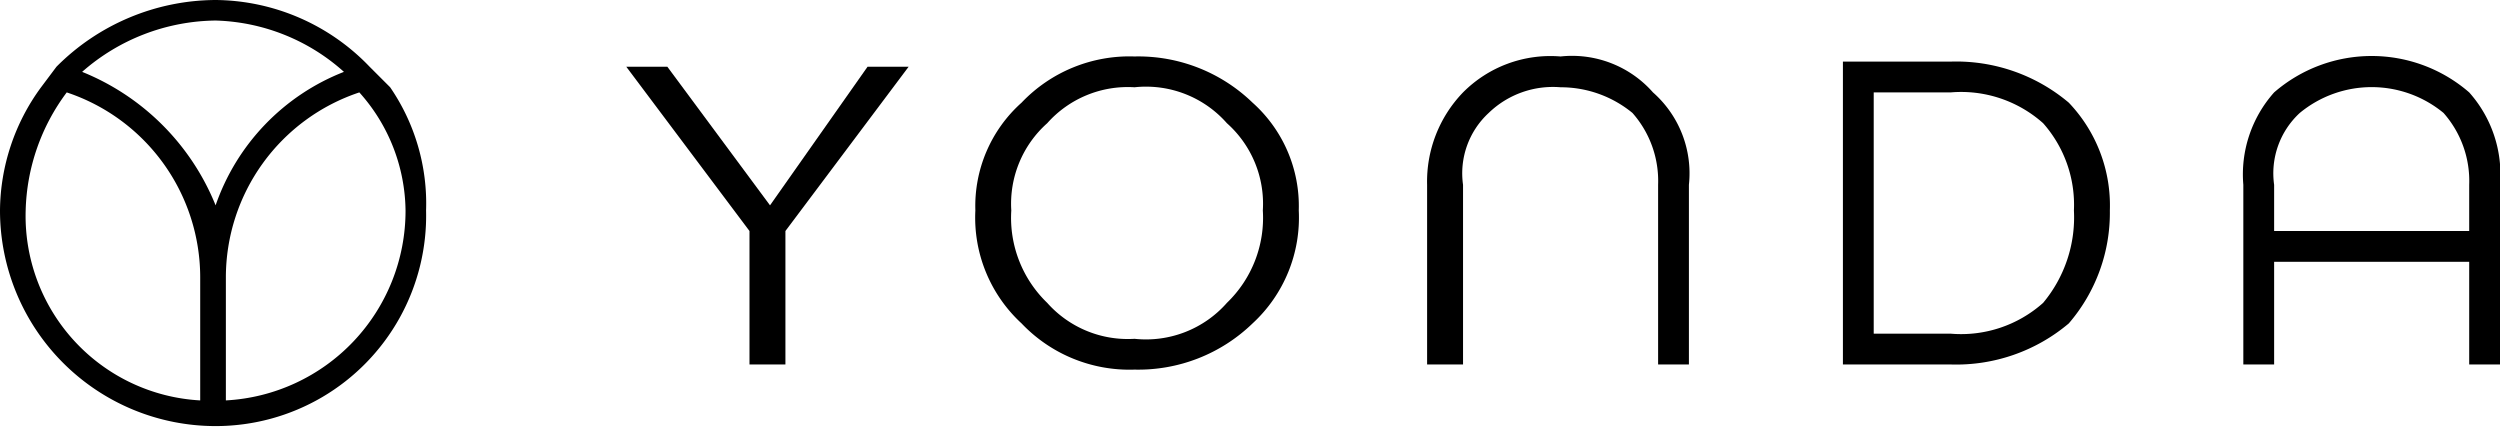 <svg id="Layer_1" data-name="Layer 1" xmlns="http://www.w3.org/2000/svg" viewBox="0 0 48.7 8.4"><title>Yonda_POS_black</title><path d="M8.4,12.5V10.1A3.8,3.8,0,0,1,11,6.5a3.5,3.5,0,0,1,.9,2.3,3.7,3.7,0,0,1-3.5,3.7M4.5,8.8a4,4,0,0,1,.8-2.3,3.8,3.8,0,0,1,2.6,3.6v2.4A3.6,3.6,0,0,1,4.5,8.8M8.2,5.1a3.9,3.9,0,0,1,2.5,1A4.3,4.3,0,0,0,8.2,8.7,4.7,4.7,0,0,0,5.6,6.1a4,4,0,0,1,2.6-1m3.4,1.3L11.2,6a4.2,4.2,0,0,0-3-1.3A4.4,4.4,0,0,0,5.1,6l-.3.4A4.1,4.1,0,0,0,4,8.8,4.2,4.2,0,0,0,8.2,13a4.1,4.1,0,0,0,4.1-4.2,4,4,0,0,0-.7-2.4" transform="translate(-4 -4.7)"/><path d="M24.4,10.6a2.1,2.1,0,0,0,1.7.7,2.1,2.1,0,0,0,1.8-.7,2.3,2.3,0,0,0,.7-1.8,2.1,2.1,0,0,0-.7-1.7,2.1,2.1,0,0,0-1.8-.7,2.1,2.1,0,0,0-1.7.7,2.1,2.1,0,0,0-.7,1.7,2.3,2.3,0,0,0,.7,1.8m4-3.9a2.7,2.7,0,0,1,.9,2.1,2.8,2.8,0,0,1-.9,2.2,3.2,3.2,0,0,1-2.3.9,2.9,2.9,0,0,1-2.2-.9A2.8,2.8,0,0,1,23,8.8a2.7,2.7,0,0,1,.9-2.1,2.9,2.9,0,0,1,2.2-.9,3.2,3.2,0,0,1,2.3.9" transform="translate(-4 -4.7)"/><path d="M40.5,11.2H42a2.4,2.4,0,0,0,1.8-.6,2.6,2.6,0,0,0,.6-1.8,2.4,2.4,0,0,0-.6-1.7A2.4,2.4,0,0,0,42,6.5H40.5Zm1.5.6H39.9V5.9H42a3.4,3.4,0,0,1,2.3.8,2.9,2.9,0,0,1,.8,2.1,3.3,3.3,0,0,1-.8,2.2,3.4,3.4,0,0,1-2.3.8" transform="translate(-4 -4.7)"/><path d="M52.1,9.2V8.3a2,2,0,0,0-.5-1.4,2.2,2.2,0,0,0-2.8,0,1.6,1.6,0,0,0-.5,1.4v.9Zm.6,2.6h-.6v-2H48.3v2h-.6V8.3a2.4,2.4,0,0,1,.6-1.8,2.9,2.9,0,0,1,3.8,0,2.4,2.4,0,0,1,.6,1.8Z" transform="translate(-4 -4.7)"/><path d="M36.3,9.2V8.3a2,2,0,0,0-.5-1.4,2.2,2.2,0,0,0-1.4-.5,1.8,1.8,0,0,0-1.4.5,1.6,1.6,0,0,0-.5,1.4v3.5h-.7V8.3a2.5,2.5,0,0,1,.7-1.8,2.4,2.4,0,0,1,1.9-.7,2.1,2.1,0,0,1,1.8.7,2.1,2.1,0,0,1,.7,1.8v3.5h-.6V9.2Z" transform="translate(-4 -4.7)"/><polygon points="15.3 7.1 14.6 7.1 14.6 4.5 12.2 1.3 13 1.3 15 4 15 4 16.9 1.3 17.7 1.3 15.3 4.5 15.3 7.1"/></svg>